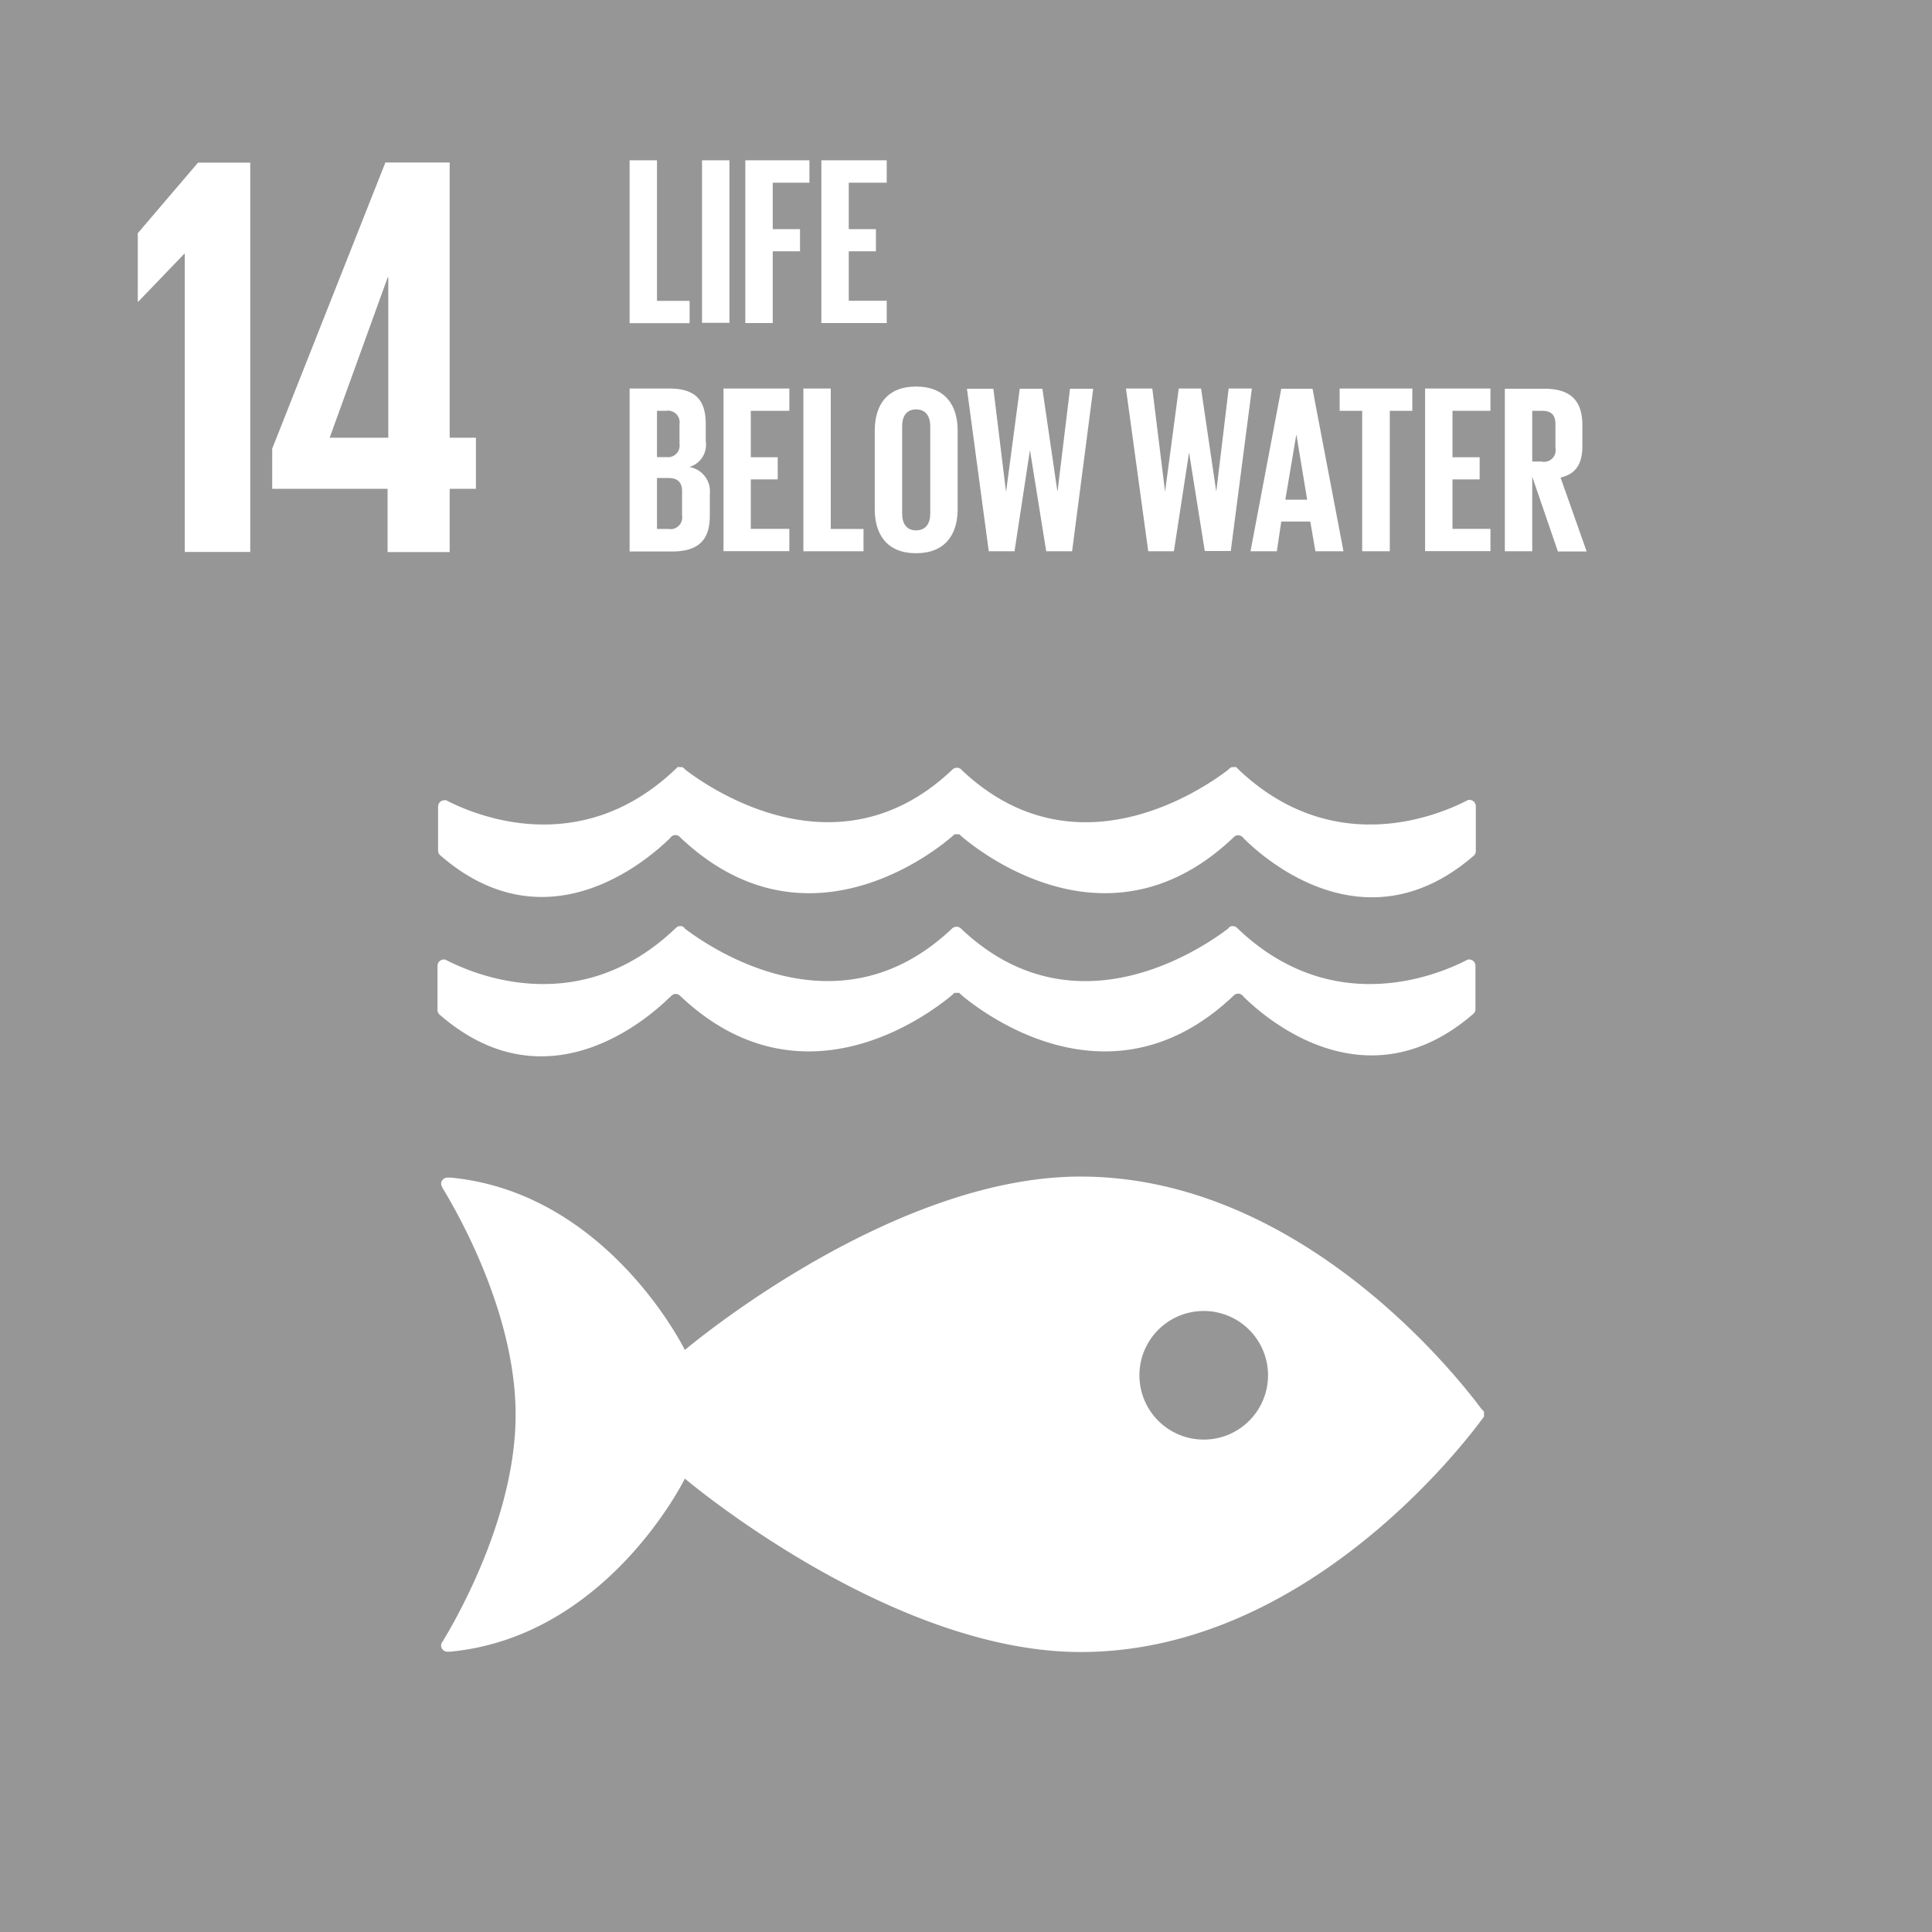 <svg xmlns="http://www.w3.org/2000/svg" viewBox="0 0 166.44 166.45"><defs><style>.cls-1{fill:#969696;}.cls-2{fill:#fff;}</style></defs><g id="Ebene_2" data-name="Ebene 2"><g id="Background"><rect class="cls-1" width="166.44" height="166.45"/></g><g id="Icons"><path class="cls-2" d="M127.67,121.44c-2.09-2.83-15.62-20.08-34.59-20.08C76.6,101.36,59,116.3,59,116.3s-6.62-13.54-20.16-14.85h-.34A.55.55,0,0,0,38,102a1.5,1.5,0,0,0,.22.5c1.74,2.89,6.2,11.14,6.2,19.37s-4.48,16.53-6.21,19.42l-.12.18a.55.55,0,0,0-.09.29.54.54,0,0,0,.5.53h.29C52.34,141,59,127.38,59,127.38s17.62,14.94,34.1,14.94c19,0,32.5-17.25,34.59-20.07a2.07,2.07,0,0,1,.15-.2.65.65,0,0,0,0-.21.65.65,0,0,0,0-.2c0-.06-.09-.13-.15-.2m-24,2.58a5.54,5.54,0,1,1,5.55-5.53,5.54,5.54,0,0,1-5.55,5.53"/><path class="cls-2" d="M57.74,85.9a.5.5,0,0,1,.14-.15.52.52,0,0,1,.67,0l0,0c10.34,9.86,21.19,1.87,23.44,0l.22-.21a.76.76,0,0,1,.21,0,.78.78,0,0,1,.22,0l.22.21c2.25,1.87,13.1,9.86,23.44,0,0,0,0,0,0,0a.56.56,0,0,1,.37-.15.51.51,0,0,1,.3.1.54.54,0,0,1,.15.15c2,2,10.67,9.43,19.83,1.47a.53.53,0,0,0,.16-.39V83.2a.54.54,0,0,0-.54-.54l-.11,0-.28.14c-2.81,1.41-11.55,4.76-19.48-2.74l-.23-.21a.44.44,0,0,0-.23-.06.47.47,0,0,0-.16,0,.49.49,0,0,0-.28.21c-2.36,1.79-13.21,9.14-22.87.13l-.14-.14a.54.54,0,0,0-.39-.15.54.54,0,0,0-.38.15l-.15.14c-9.65,9-20.51,1.66-22.87-.13a.44.44,0,0,0-.27-.21.47.47,0,0,0-.17,0,.49.49,0,0,0-.23.06l-.23.21c-7.93,7.5-16.66,4.15-19.48,2.74l-.28-.14-.1,0a.55.55,0,0,0-.55.54V87a.53.53,0,0,0,.16.39c9.16,8,17.83.5,19.84-1.47"/><path class="cls-2" d="M38.39,68.94l-.1,0a.55.55,0,0,0-.55.55v3.78a.52.52,0,0,0,.16.39c9.16,8,17.83.5,19.84-1.47a.5.5,0,0,1,.14-.15.54.54,0,0,1,.3-.1.5.5,0,0,1,.37.15l0,0C68.92,82,79.77,74,82,72.08l.22-.2a.52.52,0,0,1,.21,0,.54.54,0,0,1,.22,0l.22.2C85.14,74,96,82,106.33,72.08l0,0a.52.52,0,0,1,.67,0,.54.54,0,0,1,.15.15c2,2,10.67,9.43,19.83,1.47a.52.52,0,0,0,.16-.39V69.46a.55.55,0,0,0-.54-.55.45.45,0,0,0-.11,0l-.28.14c-2.81,1.41-11.55,4.77-19.48-2.73l-.23-.23a.56.56,0,0,0-.23,0l-.16,0a.67.67,0,0,0-.28.21c-2.36,1.81-13.21,9.15-22.87.14l-.14-.14a.54.54,0,0,0-.77,0l-.15.14c-9.65,9-20.51,1.67-22.87-.14a.58.58,0,0,0-.27-.21l-.17,0a.62.62,0,0,0-.23,0,1.67,1.67,0,0,1-.23.23c-7.93,7.5-16.66,4.14-19.48,2.73l-.28-.14"/></g><g id="NUMBERS_ONLY" data-name="NUMBERS ONLY"><polygon class="cls-2" points="21.56 14.01 21.56 47.55 15.92 47.55 15.92 21.87 15.87 21.87 11.92 25.98 11.87 25.98 11.87 20.09 17.06 14.01 21.56 14.01"/><path class="cls-2" d="M38.74,47.56V42.11H41v-4.4H38.74V14H33.2L23.45,38.65v3.46h9.94v5.45ZM28.4,37.71l5-13.81h.05V37.71Z"/></g><g id="Text_layer" data-name="Text layer"><path class="cls-2" d="M54.24,13.81H56.6V25.92h2.81v1.92H54.24Z"/><path class="cls-2" d="M60.48,13.81h2.36v14H60.48Z"/><path class="cls-2" d="M64.21,13.81h5.52v1.93H66.57v4h2.35v1.91H66.57v6.18H64.21Z"/><path class="cls-2" d="M70.76,13.81h5.63v1.93H73.12v4h2.34v1.91H73.12v4.26h3.27v1.92H70.76Z"/><path class="cls-2" d="M54.24,33.47h3.41c2.36,0,3.15,1.09,3.15,3.08V38a2,2,0,0,1-1.41,2.23,2.13,2.13,0,0,1,1.76,2.34v1.86c0,2-.89,3.08-3.25,3.08H54.24Zm2.36,5.91h.82a1,1,0,0,0,1.12-1.13V36.53a1,1,0,0,0-1.14-1.14h-.8Zm0,1.8v4.39h1a1,1,0,0,0,1.16-1.14V42.32c0-.74-.35-1.14-1.18-1.14Z"/><path class="cls-2" d="M62.33,33.47H68v1.92H64.68v4H67v1.91H64.68v4.26H68v1.92H62.33Z"/><path class="cls-2" d="M69.21,33.47h2.36v12.1h2.82v1.92H69.21Z"/><path class="cls-2" d="M75.36,43.87V37.09c0-2.2,1.07-3.79,3.56-3.79s3.58,1.59,3.58,3.79v6.78c0,2.18-1.08,3.79-3.58,3.79S75.36,46.05,75.36,43.87Zm4.78.38V36.72c0-.85-.38-1.45-1.22-1.45s-1.2.6-1.2,1.45v7.53c0,.85.37,1.44,1.2,1.44S80.14,45.1,80.14,44.25Z"/><path class="cls-2" d="M88.72,38.83,87.4,47.49H85.18l-1.88-14h2.28l1.09,8.89h0l1.18-8.89H89.8l1.3,8.89h0l1.08-8.89h2l-1.82,14H90.13l-1.39-8.66Z"/><path class="cls-2" d="M102.46,38.83l-1.33,8.66H98.92L97,33.47h2.27l1.1,8.89h0l1.18-8.89h1.92l1.31,8.89h0l1.07-8.89h2l-1.82,14h-2.24l-1.38-8.66Z"/><path class="cls-2" d="M107.73,47.49l2.65-14h2.69l2.67,14h-2.42l-.44-2.56h-2.5L110,47.49Zm3-4.44h1.88l-.93-5.63h0Z"/><path class="cls-2" d="M115.41,33.47h6.26v1.92h-1.94v12.1h-2.38V35.39h-1.94Z"/><path class="cls-2" d="M122.77,33.47h5.63v1.92h-3.27v4h2.34v1.91h-2.34v4.26h3.27v1.92h-5.63Z"/><path class="cls-2" d="M132,41.06v6.43h-2.36v-14h3.43c2.38,0,3.25,1.18,3.25,3.14v1.8c0,1.51-.54,2.4-1.88,2.71l2.25,6.37h-2.48Zm0-5.67v4.37h.78A1,1,0,0,0,134,38.6V36.53c0-.77-.35-1.14-1.16-1.14Z"/></g></g></svg>